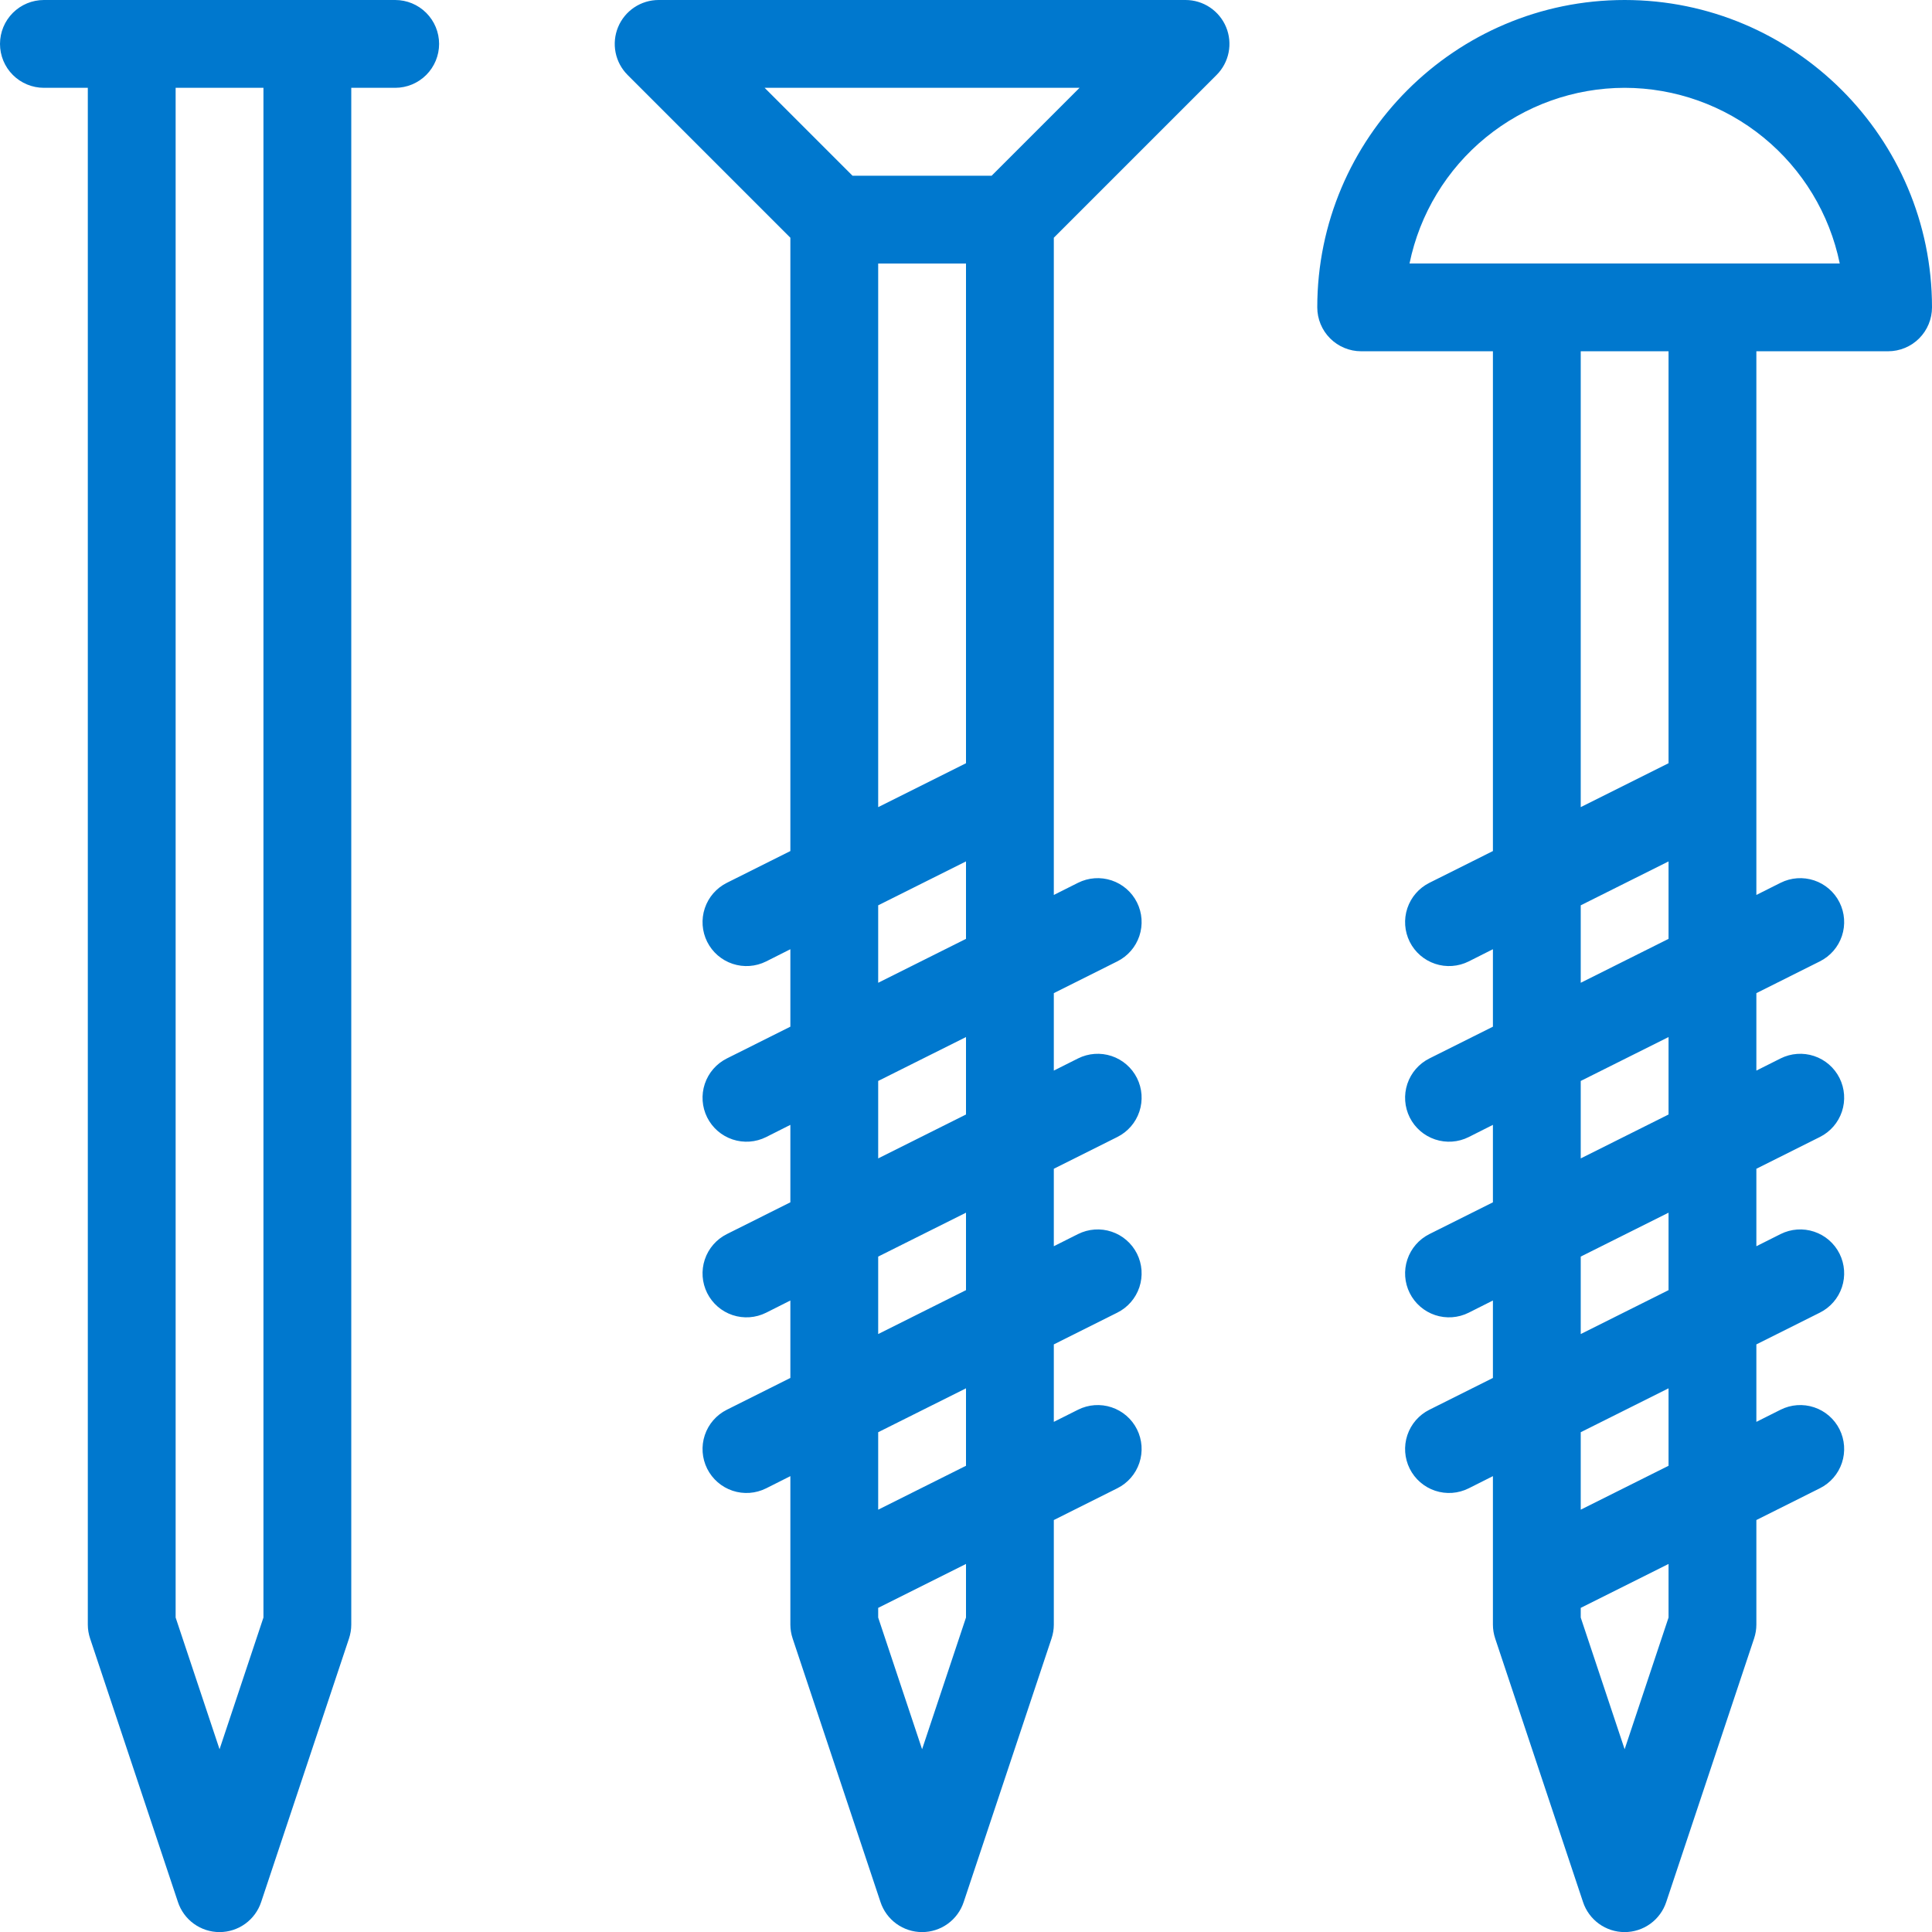 <svg width="130" height="130" viewBox="0 0 130 130" fill="none" xmlns="http://www.w3.org/2000/svg">
<g clip-path="url(#clip0_219_49)">
<path fill-rule="evenodd" clip-rule="evenodd" d="M2.955 5.909H5.909V109.318C5.909 109.634 5.962 109.95 6.063 110.252L11.972 127.979C12.166 128.569 12.541 129.082 13.044 129.446C13.547 129.81 14.152 130.006 14.773 130.006C15.393 130.006 15.998 129.81 16.502 129.446C17.004 129.082 17.38 128.569 17.574 127.979L23.483 110.252C23.583 109.95 23.636 109.634 23.636 109.318V5.909H26.591C27.375 5.909 28.126 5.598 28.68 5.044C29.234 4.49 29.546 3.738 29.546 2.955C29.546 2.171 29.234 1.419 28.68 0.865C28.126 0.311 27.375 0 26.591 0L2.955 0C2.171 0 1.419 0.311 0.865 0.865C0.311 1.419 0 2.171 0 2.955C0 3.738 0.311 4.49 0.865 5.044C1.419 5.598 2.171 5.909 2.955 5.909V5.909ZM17.727 108.84L14.773 117.703L11.818 108.84V5.909H17.727V108.84ZM53.182 15.996V57.265L48.907 59.404C48.205 59.755 47.672 60.37 47.424 61.114C47.176 61.857 47.234 62.669 47.584 63.371C47.935 64.072 48.55 64.605 49.294 64.853C50.038 65.101 50.85 65.043 51.551 64.693L53.182 63.871V69.083L48.907 71.222C48.205 71.573 47.672 72.188 47.424 72.932C47.176 73.675 47.234 74.487 47.584 75.189C47.935 75.89 48.55 76.423 49.294 76.671C50.038 76.919 50.85 76.862 51.551 76.511L53.182 75.689V80.901L48.907 83.04C48.205 83.391 47.672 84.006 47.424 84.75C47.176 85.494 47.234 86.306 47.584 87.007C47.935 87.708 48.55 88.242 49.294 88.49C50.038 88.737 50.85 88.68 51.551 88.329L53.182 87.508V92.719L48.907 94.859C48.205 95.209 47.672 95.824 47.424 96.568C47.176 97.312 47.234 98.124 47.584 98.825C47.935 99.526 48.55 100.06 49.294 100.308C50.038 100.556 50.85 100.498 51.551 100.147L53.182 99.326V109.318C53.182 109.634 53.235 109.95 53.336 110.252L59.245 127.979C59.439 128.569 59.814 129.082 60.317 129.446C60.82 129.81 61.425 130.006 62.045 130.006C62.666 130.006 63.271 129.81 63.774 129.446C64.277 129.082 64.652 128.569 64.846 127.979L70.755 110.252C70.856 109.95 70.909 109.634 70.909 109.318V102.28L75.184 100.141C75.885 99.791 76.418 99.176 76.666 98.432C76.913 97.689 76.856 96.877 76.505 96.176C76.154 95.475 75.54 94.942 74.796 94.695C74.052 94.447 73.241 94.505 72.54 94.856L70.909 95.674V90.462L75.184 88.323C75.531 88.15 75.841 87.909 76.095 87.616C76.349 87.323 76.543 86.982 76.666 86.614C76.788 86.246 76.837 85.857 76.81 85.47C76.782 85.083 76.679 84.705 76.505 84.358C76.331 84.011 76.091 83.702 75.798 83.448C75.505 83.193 75.164 82.999 74.796 82.877C74.428 82.754 74.039 82.705 73.652 82.733C73.265 82.76 72.887 82.864 72.54 83.037L70.909 83.856V78.644L75.184 76.505C75.885 76.154 76.418 75.54 76.666 74.796C76.913 74.052 76.856 73.241 76.505 72.54C76.154 71.839 75.54 71.306 74.796 71.058C74.052 70.811 73.241 70.869 72.54 71.219L70.909 72.038V66.826L75.184 64.687C75.885 64.336 76.418 63.721 76.666 62.978C76.913 62.234 76.856 61.423 76.505 60.722C76.154 60.021 75.54 59.488 74.796 59.24C74.052 58.993 73.241 59.05 72.54 59.401L70.909 60.219V15.996L81.862 5.043C82.275 4.63 82.556 4.104 82.67 3.531C82.784 2.958 82.725 2.364 82.502 1.824C82.278 1.284 81.9 0.823 81.414 0.498C80.928 0.173 80.357 0 79.773 0L44.318 0C43.734 0 43.163 0.173 42.677 0.498C42.191 0.823 41.813 1.284 41.589 1.824C41.366 2.364 41.307 2.958 41.421 3.531C41.535 4.104 41.816 4.63 42.229 5.043L53.182 15.996ZM59.091 17.733H65V51.356L59.091 54.31V17.733ZM65 108.84L62.045 117.703L59.091 108.84V108.19L65 105.235V108.84ZM65 98.629L59.091 101.583V96.371L65 93.417V98.629ZM65 86.811L59.091 89.765V84.553L65 81.599V86.811ZM65 74.992L59.091 77.947V72.735L65 69.781V74.992ZM59.091 66.129V60.917L65 57.962V63.174L59.091 66.129ZM72.641 5.909L66.725 11.824H57.365L51.45 5.909H72.641V5.909ZM109.318 0C97.917 0 88.636 9.277 88.636 20.682C88.636 21.465 88.948 22.217 89.502 22.771C90.056 23.325 90.807 23.636 91.591 23.636H100.455V57.265L96.179 59.404C95.478 59.755 94.945 60.37 94.697 61.114C94.449 61.857 94.507 62.669 94.857 63.371C95.208 64.072 95.823 64.605 96.567 64.853C97.31 65.101 98.122 65.043 98.824 64.693L100.455 63.871V69.083L96.179 71.222C95.478 71.573 94.945 72.188 94.697 72.932C94.449 73.675 94.507 74.487 94.857 75.189C95.208 75.89 95.823 76.423 96.567 76.671C97.31 76.919 98.122 76.862 98.824 76.511L100.455 75.689V80.901L96.179 83.04C95.478 83.391 94.945 84.006 94.697 84.75C94.449 85.494 94.507 86.306 94.857 87.007C95.208 87.708 95.823 88.242 96.567 88.49C97.31 88.737 98.122 88.68 98.824 88.329L100.455 87.508V92.719L96.179 94.859C95.478 95.209 94.945 95.824 94.697 96.568C94.449 97.312 94.507 98.124 94.857 98.825C95.208 99.526 95.823 100.06 96.567 100.308C97.31 100.556 98.122 100.498 98.824 100.147L100.455 99.326V109.318C100.455 109.634 100.508 109.95 100.608 110.252L106.517 127.979C106.711 128.569 107.087 129.082 107.589 129.446C108.092 129.81 108.697 130.006 109.318 130.006C109.939 130.006 110.544 129.81 111.047 129.446C111.55 129.082 111.925 128.569 112.119 127.979L118.028 110.252C118.129 109.95 118.182 109.634 118.182 109.318V102.28L122.457 100.141C123.158 99.791 123.691 99.176 123.939 98.432C124.186 97.689 124.128 96.877 123.778 96.176C123.427 95.475 122.812 94.942 122.069 94.695C121.325 94.447 120.514 94.505 119.813 94.856L118.182 95.674V90.462L122.457 88.323C123.158 87.972 123.691 87.358 123.939 86.614C124.186 85.871 124.128 85.059 123.778 84.358C123.427 83.657 122.812 83.124 122.069 82.877C121.325 82.629 120.514 82.687 119.813 83.037L118.182 83.856V78.644L122.457 76.505C123.158 76.154 123.691 75.54 123.939 74.796C124.186 74.052 124.128 73.241 123.778 72.54C123.427 71.839 122.812 71.306 122.069 71.058C121.325 70.811 120.514 70.869 119.813 71.219L118.182 72.038V66.826L122.457 64.687C123.158 64.336 123.691 63.721 123.939 62.978C124.186 62.234 124.128 61.423 123.778 60.722C123.427 60.021 122.812 59.488 122.069 59.24C121.325 58.993 120.514 59.05 119.813 59.401L118.182 60.219V23.636H127.045C127.829 23.636 128.581 23.325 129.135 22.771C129.689 22.217 130 21.465 130 20.682C130 9.277 120.72 0 109.318 0ZM94.844 17.727C95.529 14.393 97.343 11.398 99.98 9.245C102.616 7.092 105.914 5.914 109.318 5.909C112.722 5.914 116.02 7.092 118.656 9.245C121.293 11.398 123.107 14.393 123.792 17.727H94.844ZM106.364 23.636H112.273V51.356L106.364 54.31V23.636ZM112.273 108.84L109.318 117.703L106.364 108.84V108.19L112.273 105.235V108.84ZM112.273 98.629L106.364 101.583V96.371L112.273 93.417V98.629ZM112.273 86.811L106.364 89.765V84.553L112.273 81.599V86.811ZM112.273 74.992L106.364 77.947V72.735L112.273 69.781V74.992ZM106.364 66.129V60.917L112.273 57.962V63.174L106.364 66.129Z" fill="#0078CE"/>
</g>
<defs>
<clipPath id="clip0_219_49">
<rect width="130" height="130" fill="white"/>
</clipPath>
</defs>
</svg>
